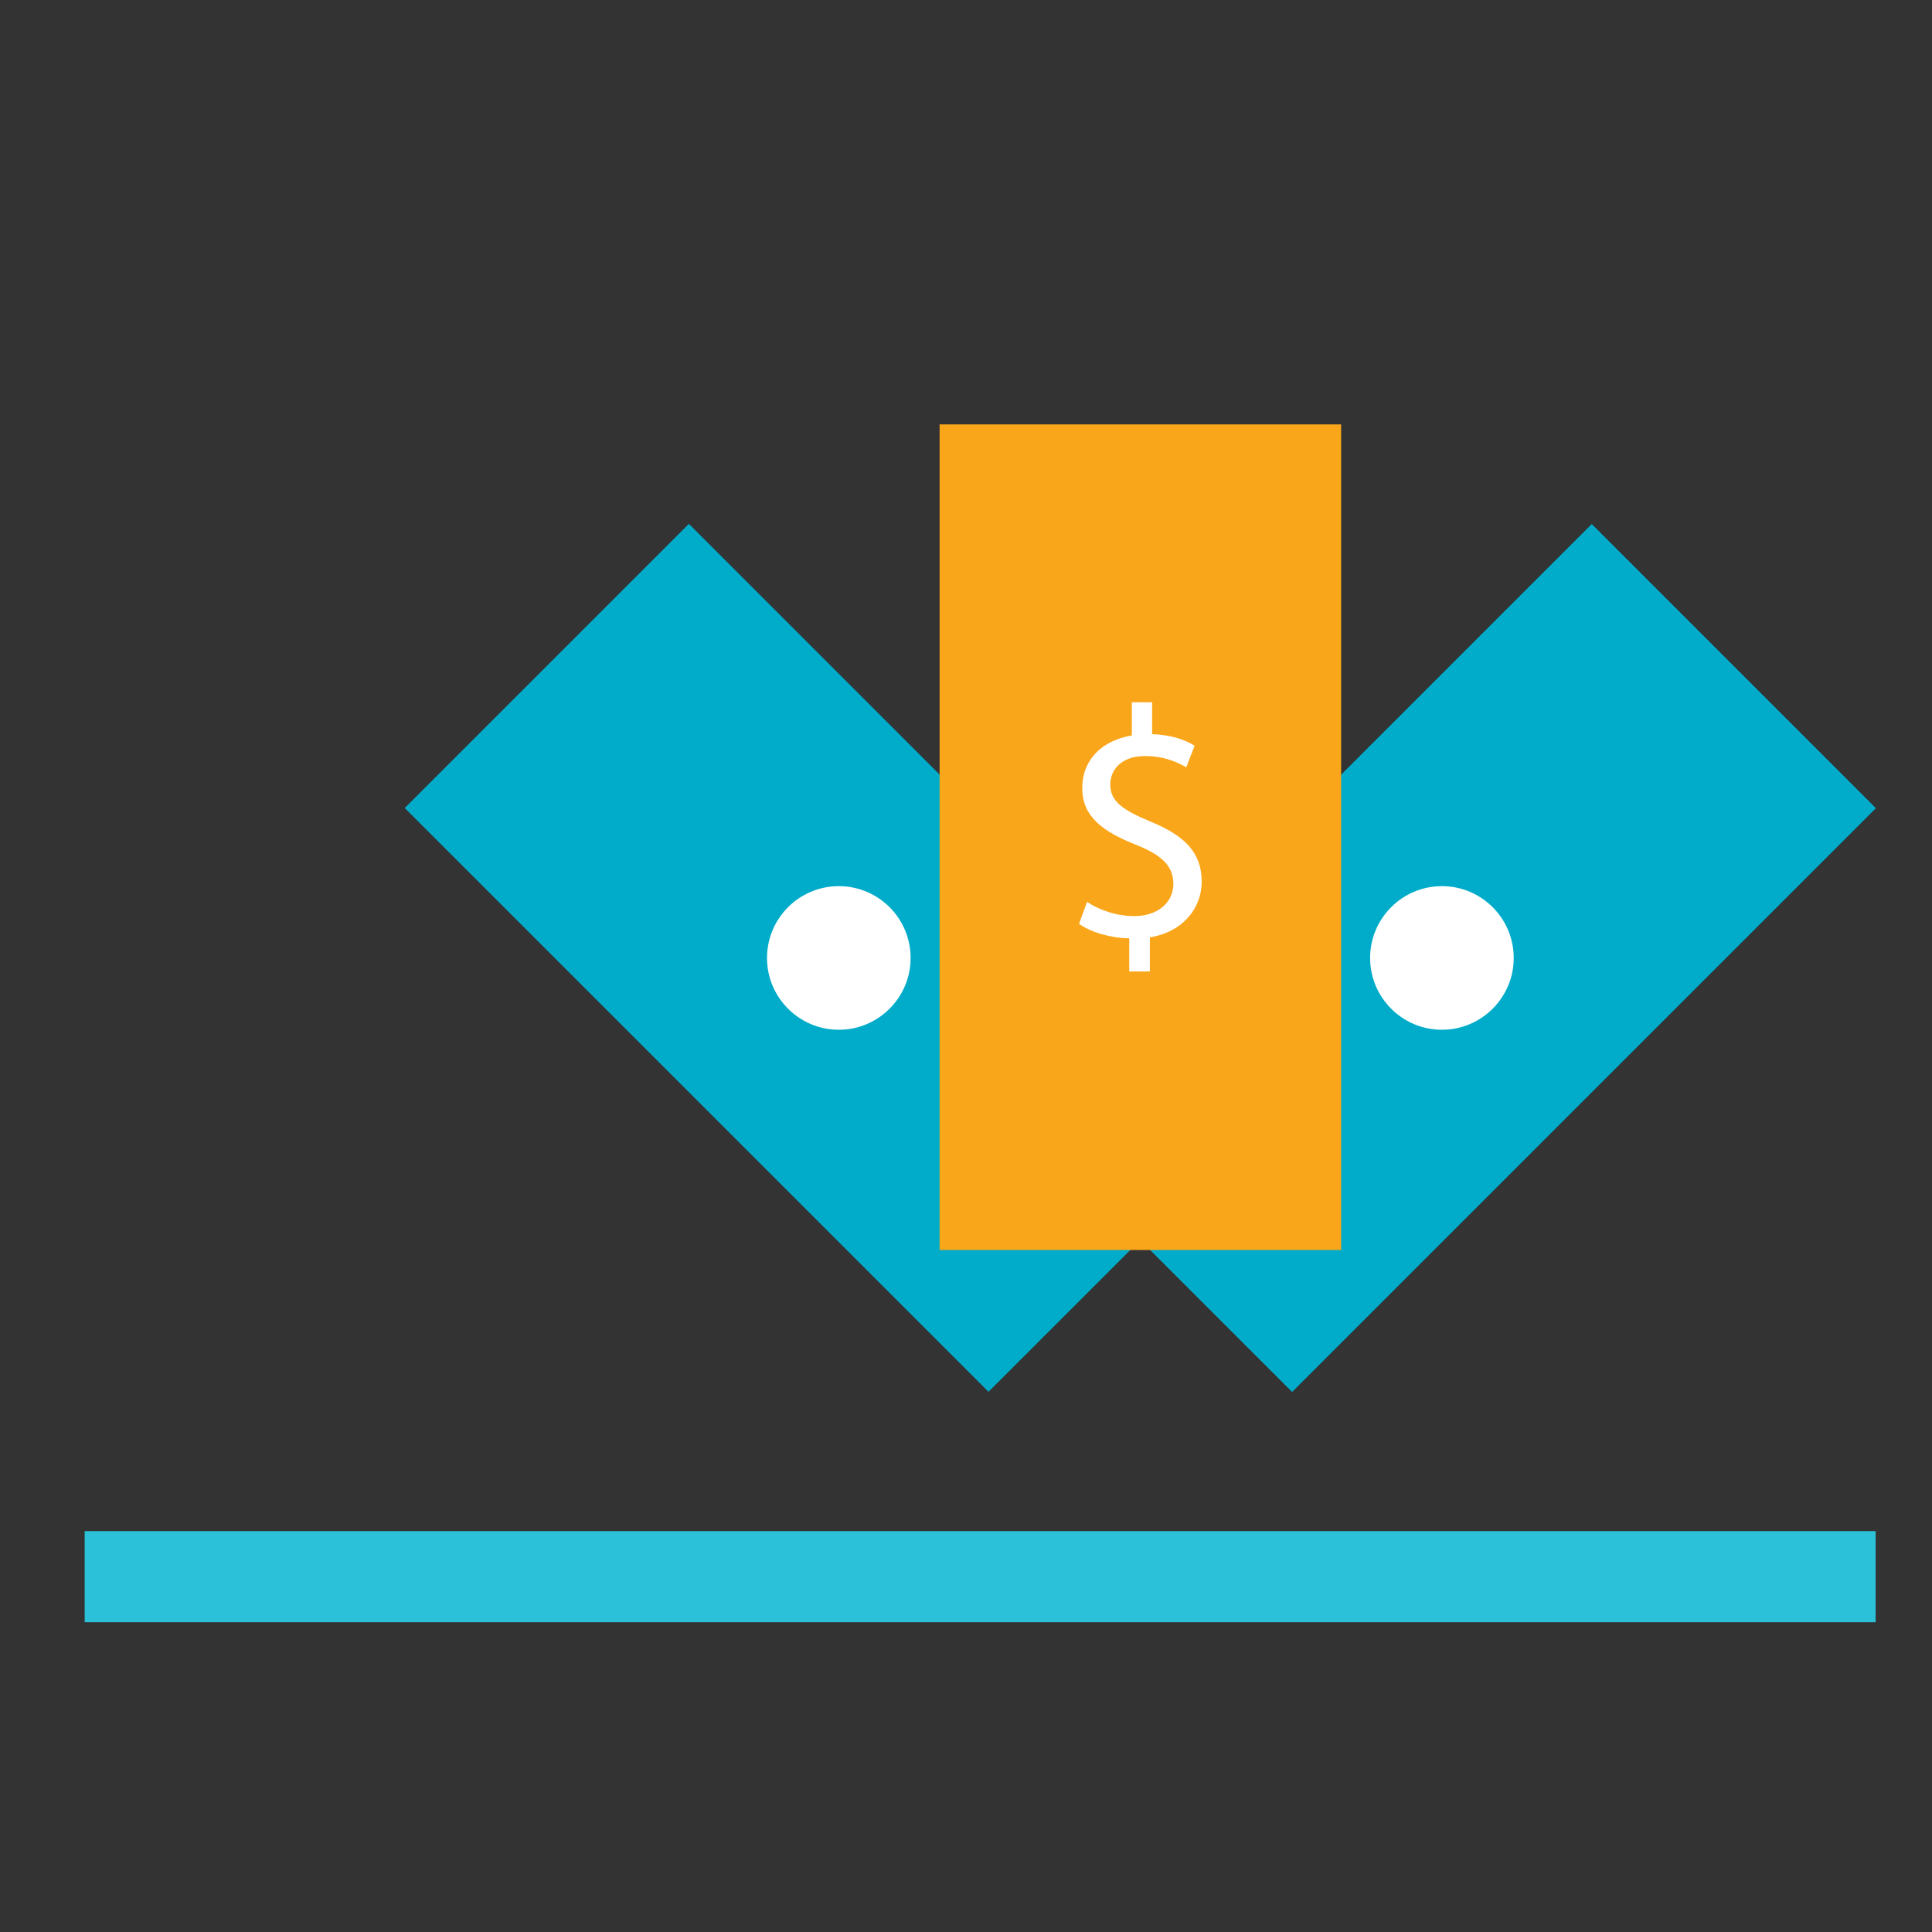 <?xml version="1.0" encoding="UTF-8"?>
<svg xmlns="http://www.w3.org/2000/svg" version="1.1" viewBox="0 0 60 60">
  <rect x="0" y="0" width="60" height="60" fill="#333333" stroke="none"/>
  <defs>
    <style>
      .cls-1 {
        fill: #2ac1d9;
      }

      .cls-2 {
        fill: #fff;
      }

      .cls-3 {
        fill: #faa61a;
      }

      .cls-4 {
        fill: #00acc9;
      }
    </style>
  </defs>
  <!-- Generator: Adobe Illustrator 28.7.1, SVG Export Plug-In . SVG Version: 1.2.0 Build 142)  -->
  <g>
    <g id="Layer_1">
      <g>
        <rect class="cls-4" x="19.81" y="16.93" width="12.48" height="25.64" transform="translate(-13.41 27.13) rotate(-45)"/>
        <path class="cls-2" d="M26.05,27.52c1.23,0,2.23,1,2.23,2.23s-1,2.23-2.23,2.23-2.23-1-2.23-2.23,1-2.23,2.23-2.23"/>
        <rect class="cls-4" x="31.96" y="23.51" width="25.64" height="12.48" transform="translate(-7.92 40.38) rotate(-45)"/>
        <rect class="cls-3" x="29.18" y="13.18" width="12.47" height="25.64"/>
        <path class="cls-2" d="M44.78,27.52c1.23,0,2.23,1,2.23,2.23s-1,2.23-2.23,2.23-2.23-1-2.23-2.23,1-2.23,2.23-2.23"/>
        <path class="cls-2" d="M35.07,30.17v-1.03c-.59-.01-1.2-.19-1.56-.45l.25-.68c.36.24.89.44,1.47.44.72,0,1.21-.42,1.21-1s-.4-.91-1.15-1.21c-1.04-.41-1.68-.88-1.68-1.76s.6-1.48,1.54-1.64v-1.03h.63v.99c.61.02,1.03.18,1.32.36l-.26.67c-.21-.12-.63-.35-1.28-.35-.78,0-1.08.47-1.08.88,0,.53.38.79,1.26,1.16,1.05.43,1.58.96,1.58,1.86,0,.8-.56,1.56-1.61,1.73v1.06h-.64Z"/>
        <rect class="cls-1" x="2.63" y="47.55" width="55.62" height="2.83"/>
      </g>
    </g>
  </g>
</svg>